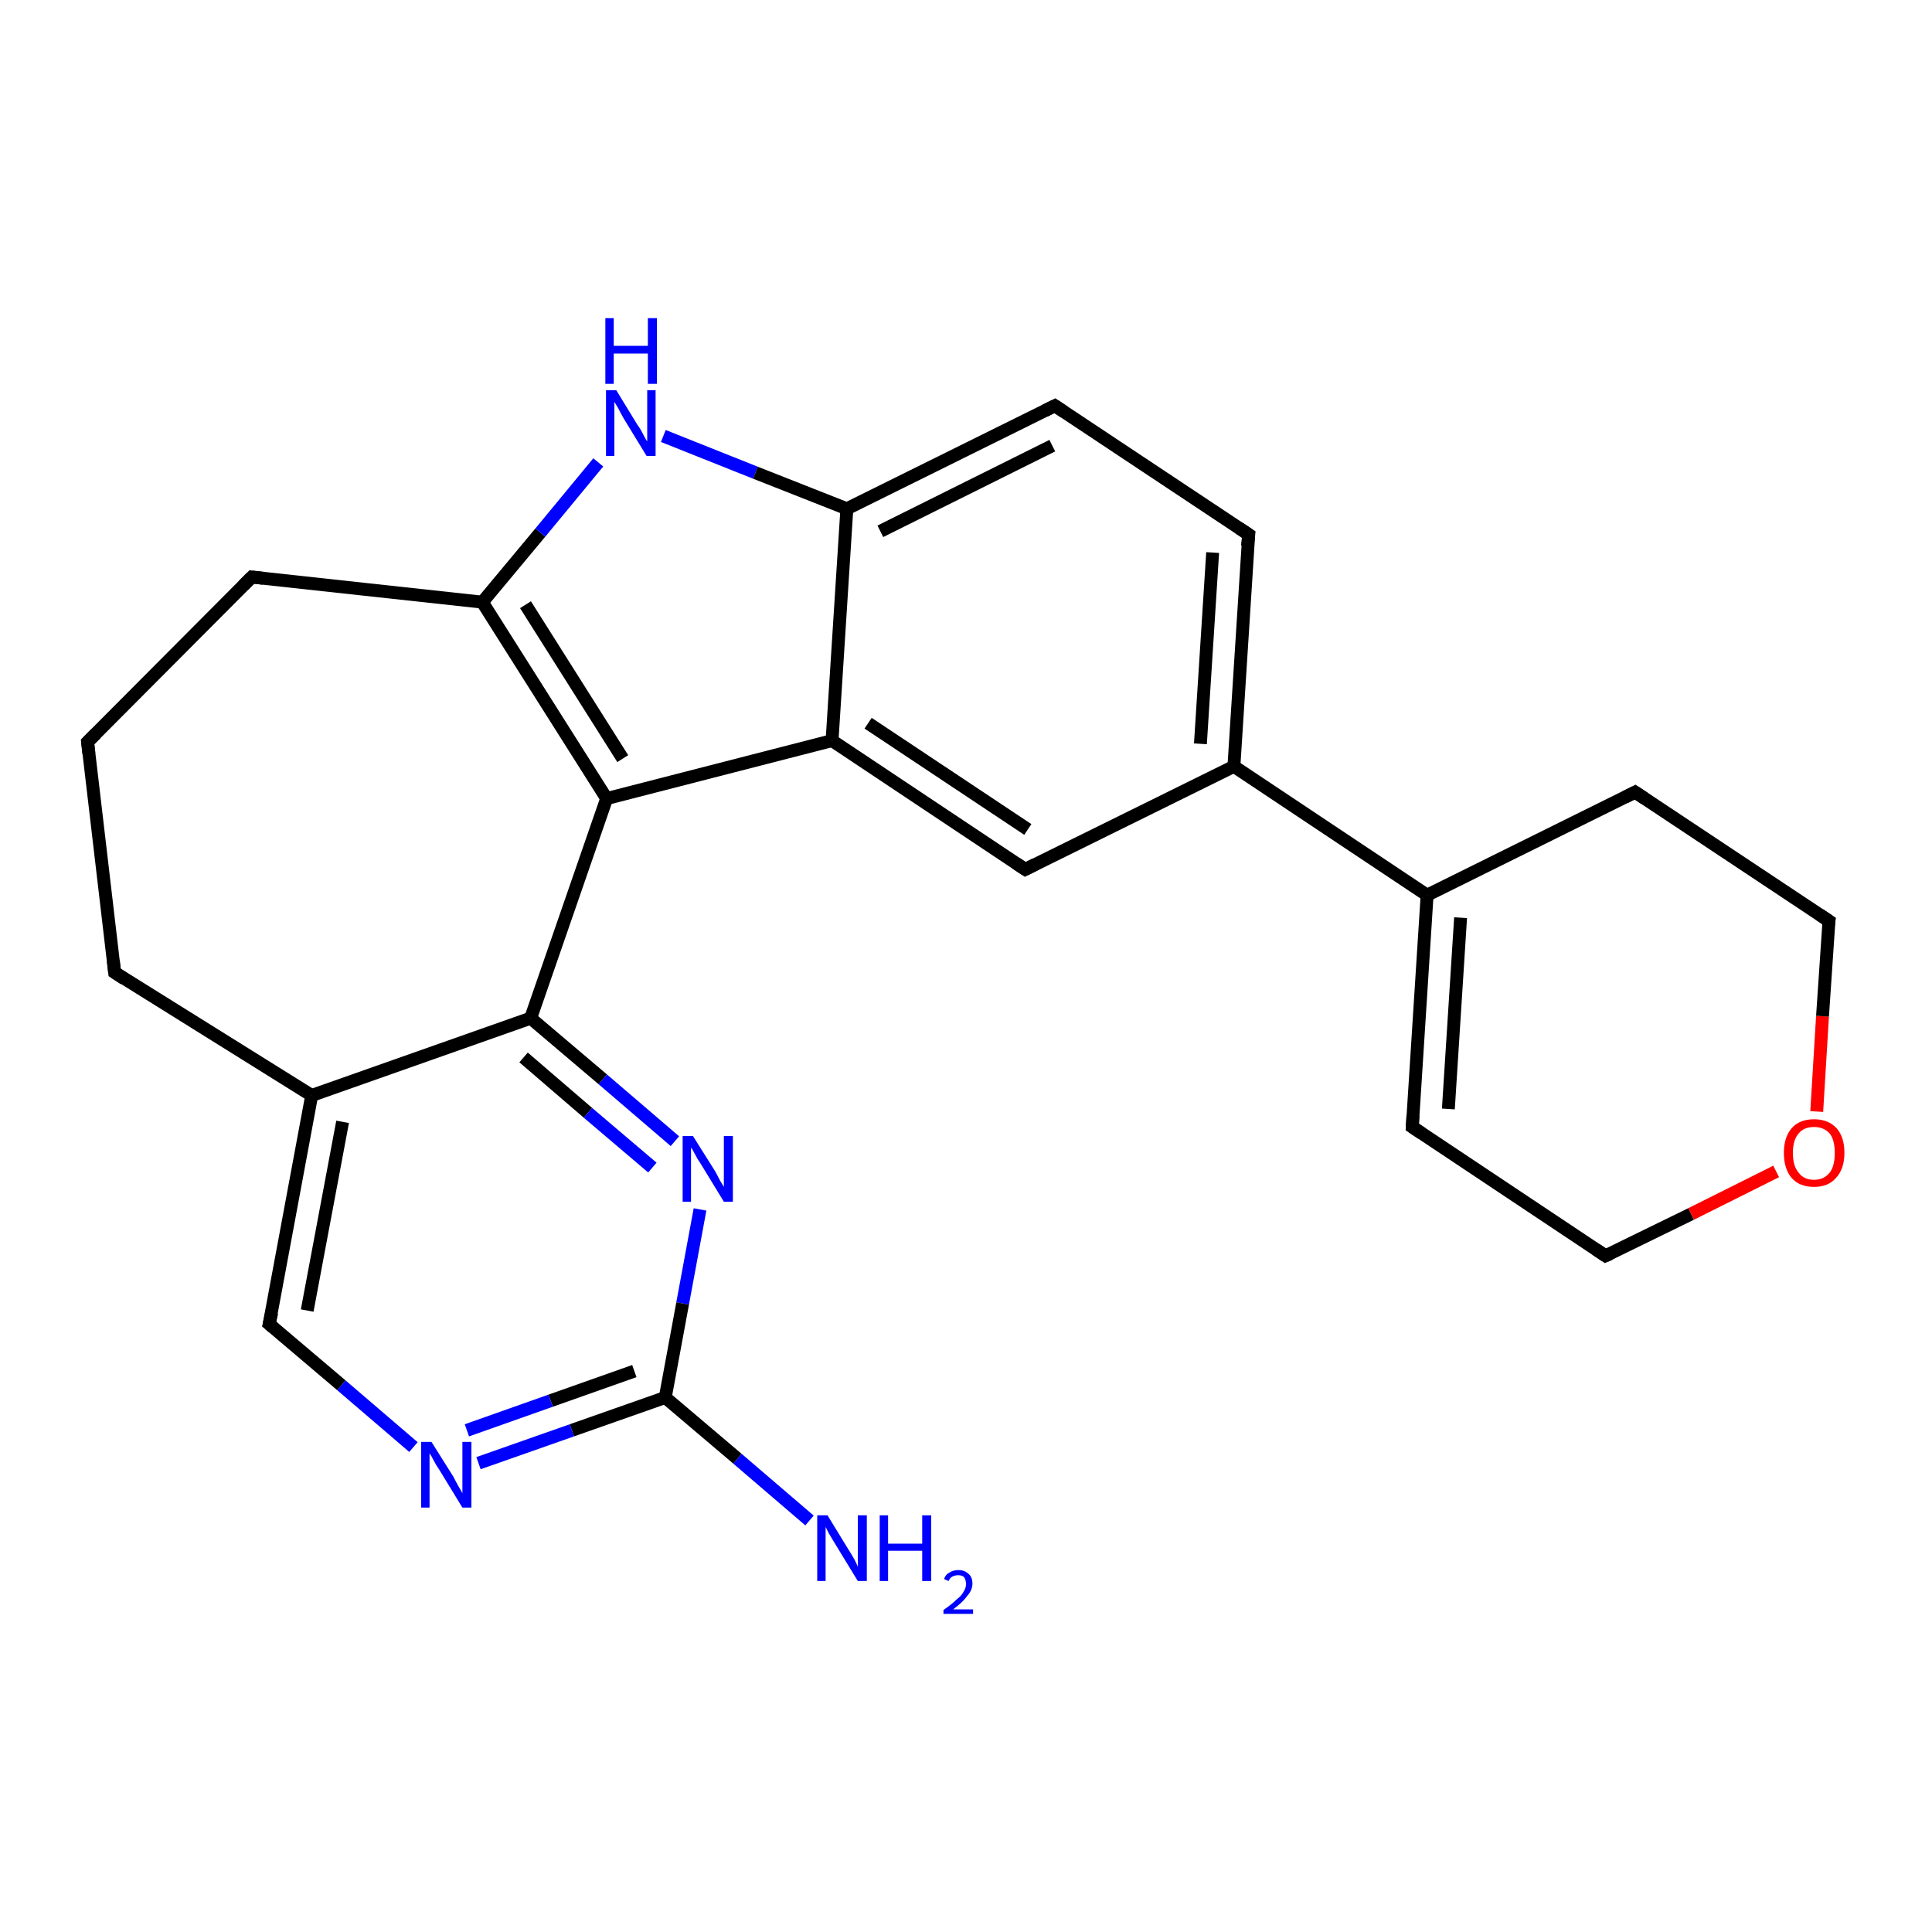 <?xml version='1.0' encoding='iso-8859-1'?>
<svg version='1.1' baseProfile='full'
              xmlns='http://www.w3.org/2000/svg'
                      xmlns:rdkit='http://www.rdkit.org/xml'
                      xmlns:xlink='http://www.w3.org/1999/xlink'
                  xml:space='preserve'
width='300px' height='300px' viewBox='0 0 300 300'>
<!-- END OF HEADER -->
<rect style='opacity:0;fill:#FFFFFF;stroke:none' width='900.0' height='300.0' x='0.0' y='0.0'> </rect>
<path class='bond-0 atom-0 atom-1' d='M 125.7,236.1 L 114.5,226.5' style='fill:none;fill-rule:evenodd;stroke:#0000FF;stroke-width:2.0px;stroke-linecap:butt;stroke-linejoin:miter;stroke-opacity:1' />
<path class='bond-0 atom-0 atom-1' d='M 114.5,226.5 L 103.3,217.0' style='fill:none;fill-rule:evenodd;stroke:#000000;stroke-width:2.0px;stroke-linecap:butt;stroke-linejoin:miter;stroke-opacity:1' />
<path class='bond-1 atom-1 atom-2' d='M 103.3,217.0 L 88.8,222.1' style='fill:none;fill-rule:evenodd;stroke:#000000;stroke-width:2.0px;stroke-linecap:butt;stroke-linejoin:miter;stroke-opacity:1' />
<path class='bond-1 atom-1 atom-2' d='M 88.8,222.1 L 74.3,227.2' style='fill:none;fill-rule:evenodd;stroke:#0000FF;stroke-width:2.0px;stroke-linecap:butt;stroke-linejoin:miter;stroke-opacity:1' />
<path class='bond-1 atom-1 atom-2' d='M 98.5,212.9 L 85.5,217.5' style='fill:none;fill-rule:evenodd;stroke:#000000;stroke-width:2.0px;stroke-linecap:butt;stroke-linejoin:miter;stroke-opacity:1' />
<path class='bond-1 atom-1 atom-2' d='M 85.5,217.5 L 72.5,222.1' style='fill:none;fill-rule:evenodd;stroke:#0000FF;stroke-width:2.0px;stroke-linecap:butt;stroke-linejoin:miter;stroke-opacity:1' />
<path class='bond-2 atom-2 atom-3' d='M 64.2,224.7 L 53.0,215.1' style='fill:none;fill-rule:evenodd;stroke:#0000FF;stroke-width:2.0px;stroke-linecap:butt;stroke-linejoin:miter;stroke-opacity:1' />
<path class='bond-2 atom-2 atom-3' d='M 53.0,215.1 L 41.8,205.6' style='fill:none;fill-rule:evenodd;stroke:#000000;stroke-width:2.0px;stroke-linecap:butt;stroke-linejoin:miter;stroke-opacity:1' />
<path class='bond-3 atom-3 atom-4' d='M 41.8,205.6 L 48.4,170.1' style='fill:none;fill-rule:evenodd;stroke:#000000;stroke-width:2.0px;stroke-linecap:butt;stroke-linejoin:miter;stroke-opacity:1' />
<path class='bond-3 atom-3 atom-4' d='M 47.7,203.5 L 53.2,174.2' style='fill:none;fill-rule:evenodd;stroke:#000000;stroke-width:2.0px;stroke-linecap:butt;stroke-linejoin:miter;stroke-opacity:1' />
<path class='bond-4 atom-4 atom-5' d='M 48.4,170.1 L 82.4,158.1' style='fill:none;fill-rule:evenodd;stroke:#000000;stroke-width:2.0px;stroke-linecap:butt;stroke-linejoin:miter;stroke-opacity:1' />
<path class='bond-5 atom-5 atom-6' d='M 82.4,158.1 L 93.6,167.6' style='fill:none;fill-rule:evenodd;stroke:#000000;stroke-width:2.0px;stroke-linecap:butt;stroke-linejoin:miter;stroke-opacity:1' />
<path class='bond-5 atom-5 atom-6' d='M 93.6,167.6 L 104.8,177.2' style='fill:none;fill-rule:evenodd;stroke:#0000FF;stroke-width:2.0px;stroke-linecap:butt;stroke-linejoin:miter;stroke-opacity:1' />
<path class='bond-5 atom-5 atom-6' d='M 81.3,164.2 L 91.3,172.8' style='fill:none;fill-rule:evenodd;stroke:#000000;stroke-width:2.0px;stroke-linecap:butt;stroke-linejoin:miter;stroke-opacity:1' />
<path class='bond-5 atom-5 atom-6' d='M 91.3,172.8 L 101.3,181.3' style='fill:none;fill-rule:evenodd;stroke:#0000FF;stroke-width:2.0px;stroke-linecap:butt;stroke-linejoin:miter;stroke-opacity:1' />
<path class='bond-6 atom-5 atom-7' d='M 82.4,158.1 L 94.2,124.0' style='fill:none;fill-rule:evenodd;stroke:#000000;stroke-width:2.0px;stroke-linecap:butt;stroke-linejoin:miter;stroke-opacity:1' />
<path class='bond-7 atom-7 atom-8' d='M 94.2,124.0 L 74.9,93.5' style='fill:none;fill-rule:evenodd;stroke:#000000;stroke-width:2.0px;stroke-linecap:butt;stroke-linejoin:miter;stroke-opacity:1' />
<path class='bond-7 atom-7 atom-8' d='M 96.7,117.8 L 81.6,93.9' style='fill:none;fill-rule:evenodd;stroke:#000000;stroke-width:2.0px;stroke-linecap:butt;stroke-linejoin:miter;stroke-opacity:1' />
<path class='bond-8 atom-8 atom-9' d='M 74.9,93.5 L 83.9,82.7' style='fill:none;fill-rule:evenodd;stroke:#000000;stroke-width:2.0px;stroke-linecap:butt;stroke-linejoin:miter;stroke-opacity:1' />
<path class='bond-8 atom-8 atom-9' d='M 83.9,82.7 L 92.9,71.8' style='fill:none;fill-rule:evenodd;stroke:#0000FF;stroke-width:2.0px;stroke-linecap:butt;stroke-linejoin:miter;stroke-opacity:1' />
<path class='bond-9 atom-9 atom-10' d='M 103.0,67.7 L 117.3,73.4' style='fill:none;fill-rule:evenodd;stroke:#0000FF;stroke-width:2.0px;stroke-linecap:butt;stroke-linejoin:miter;stroke-opacity:1' />
<path class='bond-9 atom-9 atom-10' d='M 117.3,73.4 L 131.5,79.0' style='fill:none;fill-rule:evenodd;stroke:#000000;stroke-width:2.0px;stroke-linecap:butt;stroke-linejoin:miter;stroke-opacity:1' />
<path class='bond-10 atom-10 atom-11' d='M 131.5,79.0 L 163.8,63.0' style='fill:none;fill-rule:evenodd;stroke:#000000;stroke-width:2.0px;stroke-linecap:butt;stroke-linejoin:miter;stroke-opacity:1' />
<path class='bond-10 atom-10 atom-11' d='M 136.7,82.5 L 163.4,69.2' style='fill:none;fill-rule:evenodd;stroke:#000000;stroke-width:2.0px;stroke-linecap:butt;stroke-linejoin:miter;stroke-opacity:1' />
<path class='bond-11 atom-11 atom-12' d='M 163.8,63.0 L 193.9,83.0' style='fill:none;fill-rule:evenodd;stroke:#000000;stroke-width:2.0px;stroke-linecap:butt;stroke-linejoin:miter;stroke-opacity:1' />
<path class='bond-12 atom-12 atom-13' d='M 193.9,83.0 L 191.6,119.0' style='fill:none;fill-rule:evenodd;stroke:#000000;stroke-width:2.0px;stroke-linecap:butt;stroke-linejoin:miter;stroke-opacity:1' />
<path class='bond-12 atom-12 atom-13' d='M 188.3,85.8 L 186.4,115.5' style='fill:none;fill-rule:evenodd;stroke:#000000;stroke-width:2.0px;stroke-linecap:butt;stroke-linejoin:miter;stroke-opacity:1' />
<path class='bond-13 atom-13 atom-14' d='M 191.6,119.0 L 221.6,139.0' style='fill:none;fill-rule:evenodd;stroke:#000000;stroke-width:2.0px;stroke-linecap:butt;stroke-linejoin:miter;stroke-opacity:1' />
<path class='bond-14 atom-14 atom-15' d='M 221.6,139.0 L 219.3,175.0' style='fill:none;fill-rule:evenodd;stroke:#000000;stroke-width:2.0px;stroke-linecap:butt;stroke-linejoin:miter;stroke-opacity:1' />
<path class='bond-14 atom-14 atom-15' d='M 226.8,142.5 L 224.9,172.2' style='fill:none;fill-rule:evenodd;stroke:#000000;stroke-width:2.0px;stroke-linecap:butt;stroke-linejoin:miter;stroke-opacity:1' />
<path class='bond-15 atom-15 atom-16' d='M 219.3,175.0 L 249.3,195.0' style='fill:none;fill-rule:evenodd;stroke:#000000;stroke-width:2.0px;stroke-linecap:butt;stroke-linejoin:miter;stroke-opacity:1' />
<path class='bond-16 atom-16 atom-17' d='M 249.3,195.0 L 262.6,188.5' style='fill:none;fill-rule:evenodd;stroke:#000000;stroke-width:2.0px;stroke-linecap:butt;stroke-linejoin:miter;stroke-opacity:1' />
<path class='bond-16 atom-16 atom-17' d='M 262.6,188.5 L 275.8,181.9' style='fill:none;fill-rule:evenodd;stroke:#FF0000;stroke-width:2.0px;stroke-linecap:butt;stroke-linejoin:miter;stroke-opacity:1' />
<path class='bond-17 atom-17 atom-18' d='M 282.1,172.6 L 283.0,157.8' style='fill:none;fill-rule:evenodd;stroke:#FF0000;stroke-width:2.0px;stroke-linecap:butt;stroke-linejoin:miter;stroke-opacity:1' />
<path class='bond-17 atom-17 atom-18' d='M 283.0,157.8 L 284.0,143.0' style='fill:none;fill-rule:evenodd;stroke:#000000;stroke-width:2.0px;stroke-linecap:butt;stroke-linejoin:miter;stroke-opacity:1' />
<path class='bond-18 atom-18 atom-19' d='M 284.0,143.0 L 253.9,123.0' style='fill:none;fill-rule:evenodd;stroke:#000000;stroke-width:2.0px;stroke-linecap:butt;stroke-linejoin:miter;stroke-opacity:1' />
<path class='bond-19 atom-13 atom-20' d='M 191.6,119.0 L 159.2,135.0' style='fill:none;fill-rule:evenodd;stroke:#000000;stroke-width:2.0px;stroke-linecap:butt;stroke-linejoin:miter;stroke-opacity:1' />
<path class='bond-20 atom-20 atom-21' d='M 159.2,135.0 L 129.2,115.0' style='fill:none;fill-rule:evenodd;stroke:#000000;stroke-width:2.0px;stroke-linecap:butt;stroke-linejoin:miter;stroke-opacity:1' />
<path class='bond-20 atom-20 atom-21' d='M 159.6,128.8 L 134.8,112.3' style='fill:none;fill-rule:evenodd;stroke:#000000;stroke-width:2.0px;stroke-linecap:butt;stroke-linejoin:miter;stroke-opacity:1' />
<path class='bond-21 atom-8 atom-22' d='M 74.9,93.5 L 39.1,89.6' style='fill:none;fill-rule:evenodd;stroke:#000000;stroke-width:2.0px;stroke-linecap:butt;stroke-linejoin:miter;stroke-opacity:1' />
<path class='bond-22 atom-22 atom-23' d='M 39.1,89.6 L 13.6,115.2' style='fill:none;fill-rule:evenodd;stroke:#000000;stroke-width:2.0px;stroke-linecap:butt;stroke-linejoin:miter;stroke-opacity:1' />
<path class='bond-23 atom-23 atom-24' d='M 13.6,115.2 L 17.8,151.0' style='fill:none;fill-rule:evenodd;stroke:#000000;stroke-width:2.0px;stroke-linecap:butt;stroke-linejoin:miter;stroke-opacity:1' />
<path class='bond-24 atom-6 atom-1' d='M 108.7,187.8 L 106.0,202.4' style='fill:none;fill-rule:evenodd;stroke:#0000FF;stroke-width:2.0px;stroke-linecap:butt;stroke-linejoin:miter;stroke-opacity:1' />
<path class='bond-24 atom-6 atom-1' d='M 106.0,202.4 L 103.3,217.0' style='fill:none;fill-rule:evenodd;stroke:#000000;stroke-width:2.0px;stroke-linecap:butt;stroke-linejoin:miter;stroke-opacity:1' />
<path class='bond-25 atom-21 atom-7' d='M 129.2,115.0 L 94.2,124.0' style='fill:none;fill-rule:evenodd;stroke:#000000;stroke-width:2.0px;stroke-linecap:butt;stroke-linejoin:miter;stroke-opacity:1' />
<path class='bond-26 atom-24 atom-4' d='M 17.8,151.0 L 48.4,170.1' style='fill:none;fill-rule:evenodd;stroke:#000000;stroke-width:2.0px;stroke-linecap:butt;stroke-linejoin:miter;stroke-opacity:1' />
<path class='bond-27 atom-21 atom-10' d='M 129.2,115.0 L 131.5,79.0' style='fill:none;fill-rule:evenodd;stroke:#000000;stroke-width:2.0px;stroke-linecap:butt;stroke-linejoin:miter;stroke-opacity:1' />
<path class='bond-28 atom-19 atom-14' d='M 253.9,123.0 L 221.6,139.0' style='fill:none;fill-rule:evenodd;stroke:#000000;stroke-width:2.0px;stroke-linecap:butt;stroke-linejoin:miter;stroke-opacity:1' />
<path d='M 42.4,206.1 L 41.8,205.6 L 42.2,203.8' style='fill:none;stroke:#000000;stroke-width:2.0px;stroke-linecap:butt;stroke-linejoin:miter;stroke-opacity:1;' />
<path d='M 162.2,63.8 L 163.8,63.0 L 165.3,64.0' style='fill:none;stroke:#000000;stroke-width:2.0px;stroke-linecap:butt;stroke-linejoin:miter;stroke-opacity:1;' />
<path d='M 192.4,82.0 L 193.9,83.0 L 193.7,84.8' style='fill:none;stroke:#000000;stroke-width:2.0px;stroke-linecap:butt;stroke-linejoin:miter;stroke-opacity:1;' />
<path d='M 219.4,173.2 L 219.3,175.0 L 220.8,176.0' style='fill:none;stroke:#000000;stroke-width:2.0px;stroke-linecap:butt;stroke-linejoin:miter;stroke-opacity:1;' />
<path d='M 247.8,194.0 L 249.3,195.0 L 250.0,194.7' style='fill:none;stroke:#000000;stroke-width:2.0px;stroke-linecap:butt;stroke-linejoin:miter;stroke-opacity:1;' />
<path d='M 283.9,143.7 L 284.0,143.0 L 282.5,142.0' style='fill:none;stroke:#000000;stroke-width:2.0px;stroke-linecap:butt;stroke-linejoin:miter;stroke-opacity:1;' />
<path d='M 255.4,124.0 L 253.9,123.0 L 252.3,123.8' style='fill:none;stroke:#000000;stroke-width:2.0px;stroke-linecap:butt;stroke-linejoin:miter;stroke-opacity:1;' />
<path d='M 160.8,134.2 L 159.2,135.0 L 157.7,134.0' style='fill:none;stroke:#000000;stroke-width:2.0px;stroke-linecap:butt;stroke-linejoin:miter;stroke-opacity:1;' />
<path d='M 40.9,89.8 L 39.1,89.6 L 37.8,90.9' style='fill:none;stroke:#000000;stroke-width:2.0px;stroke-linecap:butt;stroke-linejoin:miter;stroke-opacity:1;' />
<path d='M 14.9,113.9 L 13.6,115.2 L 13.8,117.0' style='fill:none;stroke:#000000;stroke-width:2.0px;stroke-linecap:butt;stroke-linejoin:miter;stroke-opacity:1;' />
<path d='M 17.6,149.2 L 17.8,151.0 L 19.3,152.0' style='fill:none;stroke:#000000;stroke-width:2.0px;stroke-linecap:butt;stroke-linejoin:miter;stroke-opacity:1;' />
<path class='atom-0' d='M 128.5 235.3
L 131.8 240.7
Q 132.2 241.3, 132.7 242.2
Q 133.2 243.2, 133.2 243.3
L 133.2 235.3
L 134.6 235.3
L 134.6 245.5
L 133.2 245.5
L 129.6 239.6
Q 129.2 238.9, 128.7 238.1
Q 128.3 237.3, 128.2 237.1
L 128.2 245.5
L 126.9 245.5
L 126.9 235.3
L 128.5 235.3
' fill='#0000FF'/>
<path class='atom-0' d='M 136.6 235.3
L 137.9 235.3
L 137.9 239.7
L 143.2 239.7
L 143.2 235.3
L 144.6 235.3
L 144.6 245.5
L 143.2 245.5
L 143.2 240.8
L 137.9 240.8
L 137.9 245.5
L 136.6 245.5
L 136.6 235.3
' fill='#0000FF'/>
<path class='atom-0' d='M 146.6 245.2
Q 146.8 244.5, 147.4 244.2
Q 148.0 243.8, 148.8 243.8
Q 149.8 243.8, 150.4 244.4
Q 151.0 244.9, 151.0 245.9
Q 151.0 246.9, 150.2 247.8
Q 149.5 248.8, 148.0 249.9
L 151.1 249.9
L 151.1 250.6
L 146.5 250.6
L 146.5 250.0
Q 147.8 249.1, 148.5 248.4
Q 149.3 247.8, 149.6 247.2
Q 150.0 246.6, 150.0 246.0
Q 150.0 245.3, 149.7 244.9
Q 149.4 244.6, 148.8 244.6
Q 148.3 244.6, 147.9 244.8
Q 147.5 245.0, 147.3 245.5
L 146.6 245.2
' fill='#0000FF'/>
<path class='atom-2' d='M 67.0 223.9
L 70.4 229.3
Q 70.7 229.9, 71.2 230.8
Q 71.8 231.8, 71.8 231.9
L 71.8 223.9
L 73.2 223.9
L 73.2 234.1
L 71.8 234.1
L 68.2 228.2
Q 67.7 227.5, 67.3 226.7
Q 66.9 225.9, 66.7 225.7
L 66.7 234.1
L 65.4 234.1
L 65.4 223.9
L 67.0 223.9
' fill='#0000FF'/>
<path class='atom-6' d='M 107.6 176.4
L 111.0 181.8
Q 111.3 182.3, 111.8 183.3
Q 112.4 184.3, 112.4 184.3
L 112.4 176.4
L 113.8 176.4
L 113.8 186.6
L 112.4 186.6
L 108.8 180.7
Q 108.3 180.0, 107.9 179.2
Q 107.5 178.4, 107.3 178.2
L 107.3 186.6
L 106.0 186.6
L 106.0 176.4
L 107.6 176.4
' fill='#0000FF'/>
<path class='atom-9' d='M 95.7 60.6
L 99.0 66.0
Q 99.4 66.5, 99.9 67.5
Q 100.4 68.5, 100.5 68.5
L 100.5 60.6
L 101.8 60.6
L 101.8 70.8
L 100.4 70.8
L 96.8 64.9
Q 96.4 64.2, 96.0 63.4
Q 95.5 62.6, 95.4 62.4
L 95.4 70.8
L 94.1 70.8
L 94.1 60.6
L 95.7 60.6
' fill='#0000FF'/>
<path class='atom-9' d='M 94.0 49.4
L 95.3 49.4
L 95.3 53.7
L 100.6 53.7
L 100.6 49.4
L 102.0 49.4
L 102.0 59.6
L 100.6 59.6
L 100.6 54.9
L 95.3 54.9
L 95.3 59.6
L 94.0 59.6
L 94.0 49.4
' fill='#0000FF'/>
<path class='atom-17' d='M 277.0 179.0
Q 277.0 176.6, 278.2 175.2
Q 279.4 173.8, 281.7 173.8
Q 283.9 173.8, 285.2 175.2
Q 286.4 176.6, 286.4 179.0
Q 286.4 181.5, 285.1 182.9
Q 283.9 184.3, 281.7 184.3
Q 279.4 184.3, 278.2 182.9
Q 277.0 181.5, 277.0 179.0
M 281.7 183.2
Q 283.2 183.2, 284.1 182.1
Q 284.9 181.1, 284.9 179.0
Q 284.9 177.0, 284.1 176.0
Q 283.2 175.0, 281.7 175.0
Q 280.1 175.0, 279.3 176.0
Q 278.4 177.0, 278.4 179.0
Q 278.4 181.1, 279.3 182.1
Q 280.1 183.2, 281.7 183.2
' fill='#FF0000'/>
</svg>
